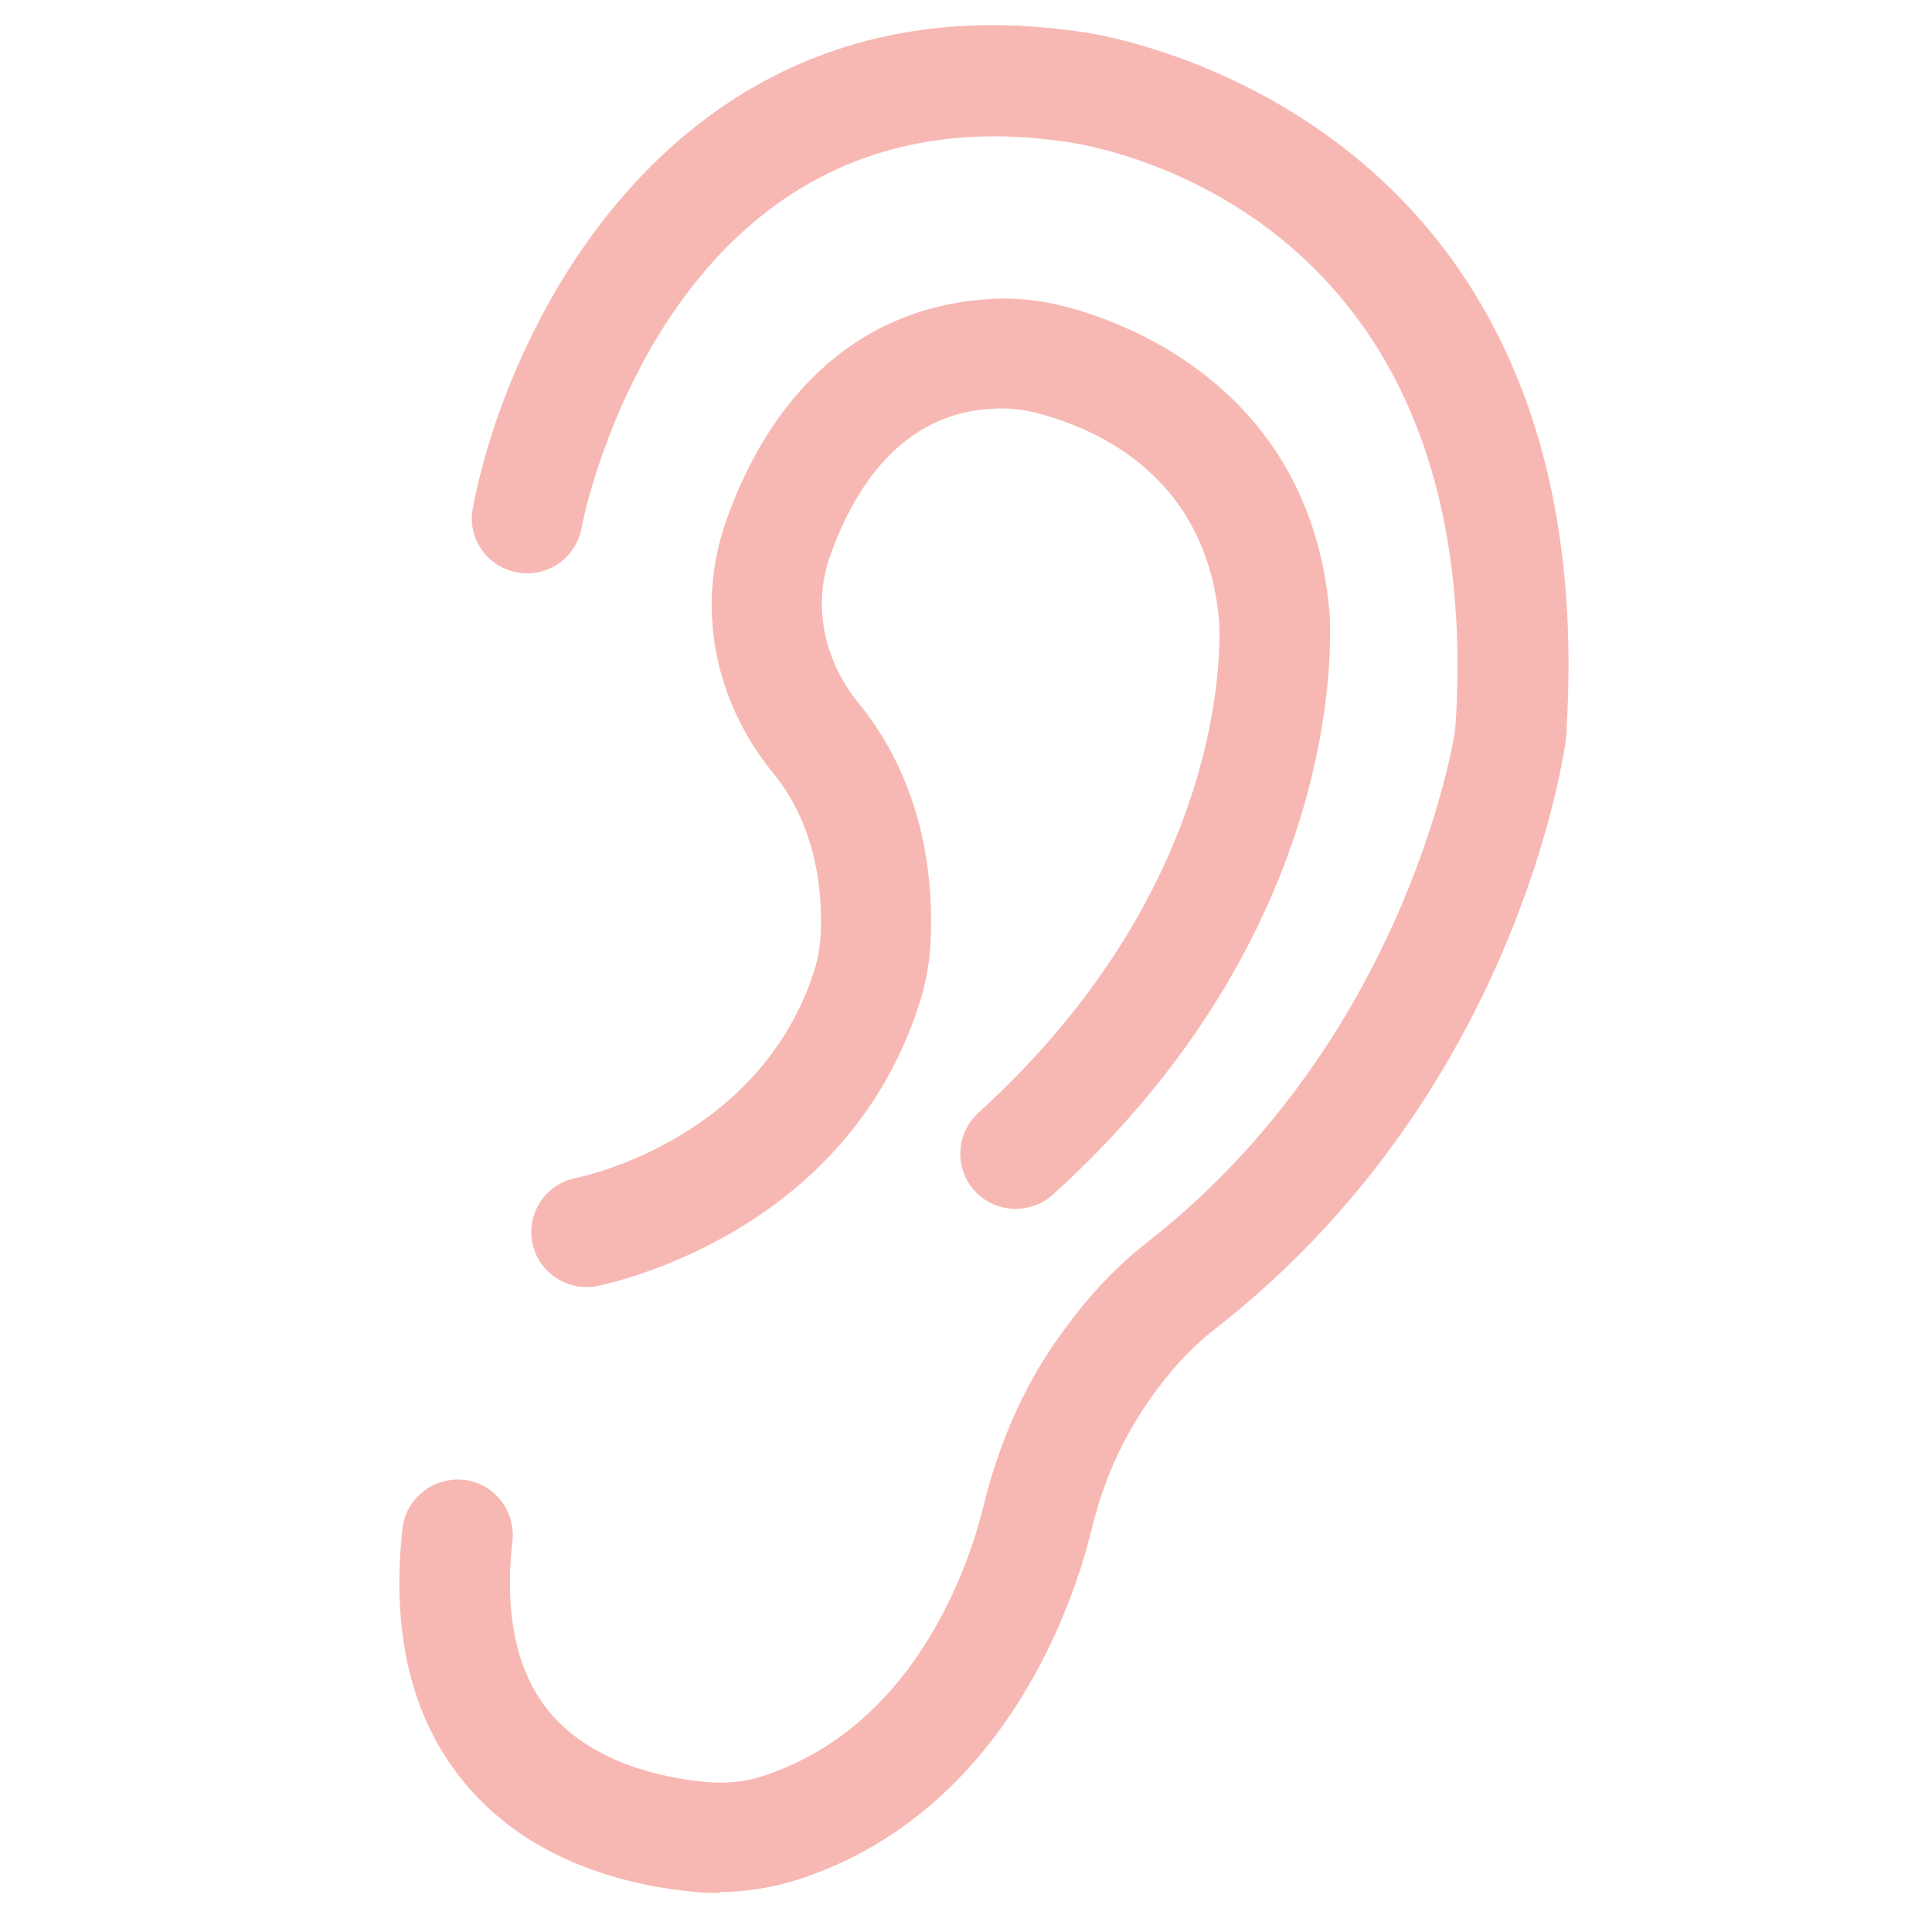 <?xml version="1.0" encoding="UTF-8"?><svg id="Ebene_2" xmlns="http://www.w3.org/2000/svg" viewBox="0 0 42 42"><defs><style>.cls-1{fill:#f7b8b3;}</style></defs><path class="cls-1" d="M15.63,41.15c-.17,0-.34,0-.51-.02-1.53-.14-3.65-.68-5.06-2.42-1.12-1.38-1.56-3.22-1.31-5.48,.07-.66,.68-1.13,1.33-1.06,.66,.07,1.13,.67,1.06,1.33-.18,1.6,.09,2.84,.79,3.7,.94,1.15,2.55,1.46,3.42,1.54,.43,.04,.87,0,1.29-.15,3.35-1.12,4.48-4.76,4.74-5.85,.33-1.34,.85-2.54,1.56-3.56,.64-.92,1.27-1.6,1.97-2.15,5.17-4.03,6.48-9.84,6.69-10.96,.03-.14,.04-.28,.05-.42,.65-11.32-8.12-12.52-8.5-12.57C14.62,1.83,12.71,11.09,12.64,11.49c-.13,.65-.75,1.08-1.41,.95-.65-.12-1.08-.75-.95-1.4C11.07,6.9,14.83-.58,23.48,.69c.08,0,11.36,1.46,10.58,15.08,0,.25-.04,.49-.09,.73-.33,1.79-1.87,7.97-7.58,12.41-.51,.4-.97,.9-1.42,1.55-.59,.85-1,1.78-1.25,2.83-.34,1.39-1.8,6.05-6.31,7.55-.58,.19-1.17,.29-1.77,.29v.02Z"/><path class="cls-1" d="M12.75,27.98c-.56,0-1.07-.4-1.18-.97-.12-.65,.3-1.28,.95-1.4,.18-.04,4.05-.86,5.2-4.57,.06-.2,.1-.43,.12-.69,.04-.8-.03-2.32-1.03-3.54-1.3-1.59-1.68-3.64-1.02-5.5,1.09-3.07,3.23-4.78,6.03-4.82,.4,0,.84,.05,1.28,.16,1.25,.31,5.36,1.72,5.8,6.63,.02,.28,.51,6.78-6.01,12.69-.49,.44-1.25,.41-1.7-.08s-.41-1.25,.08-1.7c5.59-5.08,5.25-10.48,5.23-10.71-.28-3.11-2.62-4.16-3.99-4.51-.24-.06-.5-.09-.67-.09-.66,0-2.67,.04-3.8,3.22-.37,1.06-.14,2.24,.62,3.18,1.51,1.84,1.63,4.04,1.57,5.19-.02,.45-.1,.88-.22,1.27-1.58,5.12-6.81,6.17-7.04,6.22-.08,.01-.15,.02-.23,.02h0Z"/></svg>